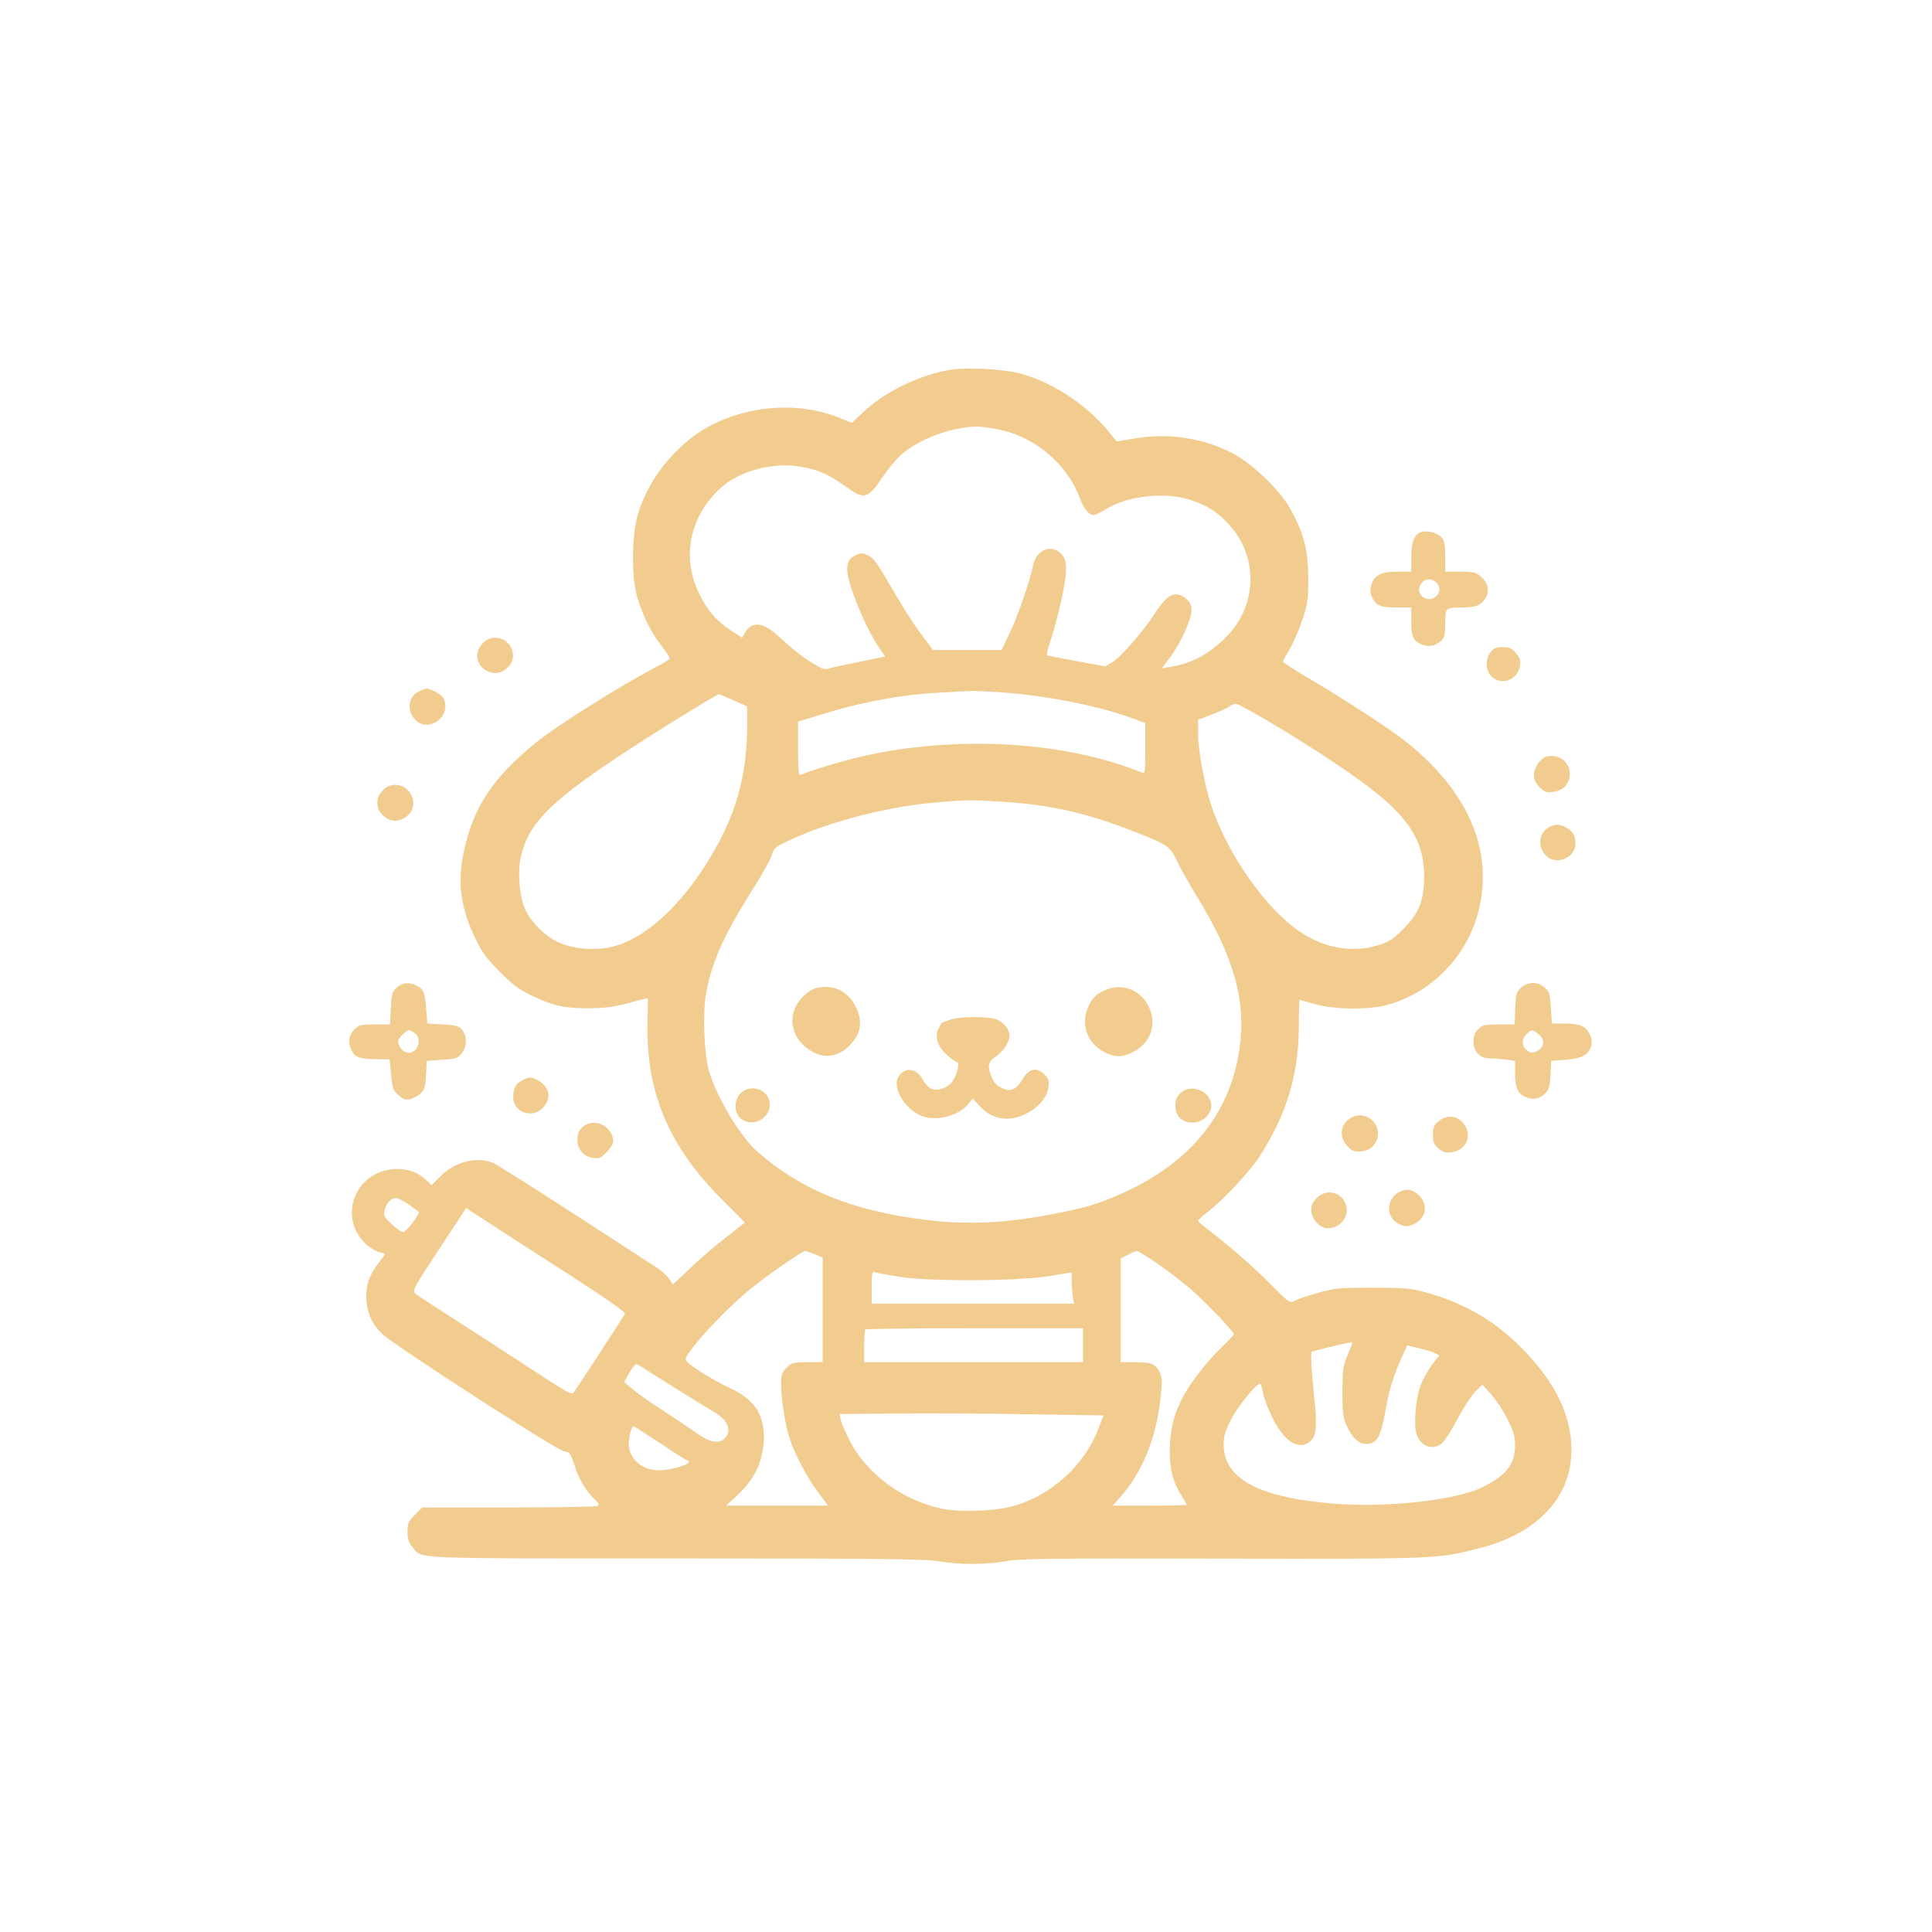 <?xml version="1.0" standalone="no"?>
<!DOCTYPE svg PUBLIC "-//W3C//DTD SVG 20010904//EN"
 "http://www.w3.org/TR/2001/REC-SVG-20010904/DTD/svg10.dtd">
<svg version="1.0" xmlns="http://www.w3.org/2000/svg"
 width="1024pt" height="1024pt" viewBox="0 0 1024 1024"
 preserveAspectRatio="xMidYMid meet">

<g transform="translate(0,1024) scale(0.1,-0.1)"
fill="#F2CC8F" stroke="none">
<path d="M5031 8279 c-164 -29 -342 -116 -454 -222 l-62 -58 -75 30 c-256 100
-585 48 -792 -123 -134 -111 -229 -254 -270 -403 -31 -119 -31 -331 1 -433 31
-100 72 -182 127 -253 24 -31 44 -61 44 -66 0 -5 -33 -26 -72 -46 -188 -98
-533 -315 -640 -403 -235 -192 -337 -352 -384 -598 -29 -154 -10 -279 63 -433
38 -79 59 -108 131 -181 72 -72 102 -94 172 -128 115 -54 175 -67 305 -66 85
1 133 8 208 28 53 14 98 26 100 26 1 0 1 -56 -1 -125 -10 -370 111 -659 394
-942 l122 -123 -101 -79 c-56 -43 -142 -118 -191 -165 -49 -47 -90 -85 -91
-83 -19 36 -46 64 -88 91 -29 19 -227 147 -441 286 -214 139 -404 258 -422
266 -85 36 -202 7 -277 -68 l-49 -49 -27 24 c-46 44 -92 61 -157 61 -220 -1
-322 -259 -159 -403 20 -17 50 -34 66 -38 16 -3 29 -8 29 -10 0 -3 -14 -22
-30 -43 -54 -68 -73 -125 -68 -199 6 -78 31 -131 85 -182 65 -62 926 -617 962
-621 31 -4 34 -8 56 -74 22 -73 63 -141 109 -183 19 -18 23 -27 14 -33 -7 -4
-219 -8 -472 -8 l-458 0 -39 -39 c-35 -35 -39 -44 -39 -89 0 -40 5 -57 27 -83
53 -63 -30 -59 1400 -59 1097 0 1321 -3 1388 -15 105 -19 251 -19 361 1 77 13
229 15 1144 13 1151 -2 1141 -2 1368 57 289 75 465 253 480 485 12 198 -78
392 -273 584 -143 142 -302 232 -505 287 -75 20 -108 23 -275 23 -177 0 -197
-2 -288 -27 -54 -15 -110 -34 -125 -42 -26 -14 -28 -13 -124 84 -96 97 -220
205 -330 289 -32 24 -58 47 -58 51 0 4 24 26 54 49 80 62 215 206 268 286 144
219 211 437 212 688 0 81 2 147 5 147 2 0 39 -10 80 -22 99 -29 283 -31 381
-5 248 67 441 274 494 530 64 308 -71 608 -387 862 -84 68 -328 227 -539 351
-65 38 -118 73 -118 77 0 5 16 34 35 65 19 32 49 100 66 152 30 87 33 106 33
220 0 158 -24 249 -102 385 -53 92 -200 231 -297 282 -158 82 -344 110 -523
79 l-94 -16 -21 27 c-120 156 -303 281 -487 333 -87 24 -292 35 -379 19z m256
-314 c194 -37 368 -182 435 -362 21 -59 49 -93 75 -93 8 0 40 16 71 35 112 68
313 89 442 45 89 -30 139 -61 199 -125 166 -176 157 -443 -21 -612 -92 -87
-176 -130 -287 -148 l-43 -7 40 53 c57 75 117 205 117 253 0 29 -7 44 -28 62
-55 47 -99 27 -166 -77 -60 -94 -178 -230 -226 -259 l-36 -22 -147 27 c-81 15
-152 29 -158 30 -8 2 -5 22 8 61 43 127 88 326 88 388 0 53 -4 67 -25 90 -51
55 -134 22 -150 -62 -13 -71 -77 -258 -121 -352 l-45 -95 -182 0 -182 0 -65
87 c-36 47 -105 156 -154 242 -74 128 -95 158 -124 172 -28 13 -39 14 -63 3
-60 -24 -64 -77 -15 -211 38 -105 94 -222 138 -285 l29 -42 -23 -6 c-13 -2
-70 -14 -128 -26 -58 -11 -120 -25 -138 -30 -28 -9 -39 -7 -80 17 -63 37 -115
77 -188 145 -86 81 -145 90 -183 29 l-18 -30 -61 40 c-78 52 -124 106 -167
195 -94 192 -49 411 116 560 95 86 266 134 407 114 98 -14 158 -39 252 -106
103 -74 118 -70 201 53 26 39 69 90 96 114 91 81 263 146 395 149 20 1 72 -6
115 -14z m27 -1395 c244 -18 526 -75 699 -141 l57 -22 0 -134 c0 -125 -1 -135
-17 -128 -395 161 -947 198 -1438 96 -112 -23 -299 -77 -372 -108 -10 -3 -13
28 -13 139 l0 143 103 32 c228 71 438 111 651 122 78 5 152 9 166 9 14 1 88
-3 164 -8z m-1426 -42 l72 -32 0 -105 c-1 -263 -59 -470 -197 -698 -148 -245
-328 -414 -496 -465 -97 -29 -218 -22 -306 17 -76 34 -158 119 -184 191 -24
64 -33 184 -18 254 37 177 145 291 511 535 162 109 526 334 540 335 3 0 38
-14 78 -32z m2843 -116 c217 -129 411 -257 531 -349 222 -170 298 -306 285
-508 -6 -104 -33 -162 -112 -242 -54 -53 -71 -64 -134 -84 -134 -40 -280 -15
-409 71 -181 121 -385 410 -471 668 -38 116 -71 293 -71 386 l0 71 75 29 c41
15 82 34 92 42 10 7 25 14 34 14 9 0 90 -44 180 -98z m-1409 -422 c251 -16
444 -61 698 -161 169 -66 182 -75 217 -150 16 -35 63 -118 103 -184 202 -329
267 -562 229 -818 -52 -351 -273 -614 -649 -774 -115 -49 -167 -64 -335 -97
-252 -49 -450 -59 -675 -32 -389 47 -664 158 -897 363 -93 82 -221 298 -258
438 -22 85 -30 274 -16 376 25 173 91 323 256 584 46 73 89 150 96 173 11 38
17 43 101 82 217 100 527 179 793 199 147 12 165 12 337 1z m-3154 -2135 c28
-20 52 -38 52 -40 0 -18 -68 -105 -82 -105 -10 0 -38 19 -63 43 -43 41 -44 45
-35 78 10 36 34 59 60 59 8 0 39 -16 68 -35z m852 -373 c207 -134 298 -198
292 -206 -19 -33 -254 -393 -267 -410 -17 -22 -2 -30 -285 154 -107 70 -269
175 -360 233 -91 58 -176 114 -189 124 -29 23 -38 6 130 263 l130 197 124 -81
c69 -45 260 -168 425 -274z m1297 111 l43 -18 0 -277 0 -278 -81 0 c-76 0 -82
-2 -110 -29 -26 -26 -29 -36 -29 -94 0 -74 23 -214 46 -284 26 -81 94 -208
150 -282 l53 -71 -270 0 -270 0 64 60 c83 77 128 170 135 276 9 140 -45 226
-181 288 -79 36 -204 113 -226 139 -12 15 -8 24 27 70 63 83 196 221 296 304
82 69 288 213 304 213 4 0 26 -8 49 -17z m1814 -48 c53 -36 134 -98 181 -138
80 -71 228 -225 228 -239 0 -3 -30 -35 -66 -70 -83 -79 -178 -204 -216 -285
-41 -86 -57 -162 -58 -264 0 -99 17 -164 60 -232 16 -26 30 -50 30 -52 0 -3
-88 -5 -196 -5 l-196 0 36 41 c118 130 195 317 217 529 10 93 9 111 -5 138
-23 44 -44 52 -130 52 l-76 0 0 275 0 275 38 19 c20 11 42 20 47 21 6 0 53
-29 106 -65z m-1366 -72 c160 -26 618 -24 793 3 l122 20 0 -46 c0 -25 3 -62 6
-82 l7 -38 -537 0 -536 0 0 86 c0 77 2 85 18 80 9 -3 67 -13 127 -23z m975
-363 l0 -90 -580 0 -580 0 0 83 c0 46 3 87 7 90 3 4 264 7 580 7 l573 0 0 -90z
m1403 -51 c-25 -58 -27 -76 -28 -194 0 -115 3 -136 23 -182 30 -65 63 -96 102
-96 59 0 79 36 105 186 17 99 42 179 85 273 l28 63 60 -14 c32 -8 71 -19 85
-26 l26 -12 -40 -52 c-22 -29 -49 -79 -61 -111 -23 -65 -34 -182 -24 -239 14
-75 84 -108 138 -66 13 11 51 69 83 130 32 61 75 126 95 146 l37 36 46 -51
c26 -29 65 -88 87 -132 32 -65 40 -91 40 -136 0 -103 -44 -160 -172 -224 -139
-69 -502 -110 -783 -88 -398 31 -587 130 -589 309 -1 47 6 71 36 132 36 73
142 204 158 194 4 -2 10 -24 14 -47 4 -24 24 -79 46 -124 62 -129 137 -181
197 -139 40 28 46 75 29 239 -9 82 -16 170 -16 195 l0 47 88 22 c89 22 125 29
129 27 2 -1 -9 -31 -24 -66z m-3720 -78 c38 -25 274 -173 370 -230 65 -39 86
-94 50 -133 -30 -33 -83 -24 -156 30 -37 26 -117 80 -179 120 -62 39 -132 89
-156 110 l-44 37 27 48 c15 26 31 47 37 47 5 0 28 -13 51 -29z m2034 -237
l392 -6 -25 -65 c-75 -200 -253 -361 -459 -417 -83 -23 -254 -31 -344 -17
-217 34 -421 178 -518 366 -22 44 -44 94 -47 110 l-6 30 307 3 c170 2 484 0
700 -4z m-1957 -154 c74 -50 138 -90 142 -90 4 0 8 -4 8 -9 0 -16 -100 -44
-155 -44 -84 0 -147 47 -161 120 -7 34 10 113 24 113 4 0 68 -41 142 -90z"/>
<path d="M4325 5003 c-35 -9 -85 -53 -106 -95 -46 -91 -6 -196 94 -246 75 -38
154 -15 212 63 42 54 44 115 8 184 -42 81 -119 115 -208 94z"/>
<path d="M5855 4991 c-48 -22 -69 -44 -90 -94 -36 -88 -3 -183 81 -229 57 -32
94 -34 149 -9 111 50 146 169 80 270 -49 73 -140 99 -220 62z"/>
<path d="M5035 4835 c-22 -8 -41 -15 -42 -15 -1 0 -10 -14 -18 -30 -23 -45 -6
-99 47 -144 23 -20 46 -36 51 -36 15 0 0 -68 -23 -99 -25 -37 -77 -55 -113
-42 -15 6 -35 28 -47 50 -32 63 -104 67 -132 6 -28 -63 53 -181 142 -205 81
-22 191 12 237 74 l18 24 40 -43 c65 -70 155 -84 245 -37 66 33 110 86 117
140 5 34 1 44 -21 67 -41 41 -83 32 -116 -25 -33 -56 -64 -69 -112 -46 -26 13
-41 29 -52 57 -24 60 -20 81 19 107 42 27 75 77 75 113 0 37 -35 77 -78 89
-53 14 -190 12 -237 -5z"/>
<path d="M3925 4445 c-37 -36 -35 -105 3 -135 59 -47 152 0 152 76 0 77 -100
115 -155 59z"/>
<path d="M6255 4445 c-19 -18 -25 -35 -25 -65 0 -56 34 -90 90 -90 53 0 100
42 100 90 0 77 -110 121 -165 65z"/>
<path d="M7543 7422 c-44 -7 -63 -47 -63 -133 l0 -79 -70 0 c-88 0 -124 -17
-140 -65 -9 -28 -9 -43 0 -66 20 -48 45 -59 132 -59 l78 0 0 -71 c0 -83 10
-106 54 -124 38 -16 72 -10 104 18 19 18 22 31 22 93 0 83 1 84 90 84 71 0
101 12 124 51 23 39 13 81 -26 114 -26 22 -39 25 -109 25 l-79 0 0 79 c0 60
-4 84 -17 100 -20 23 -66 39 -100 33z m72 -272 c41 -45 -18 -110 -70 -76 -29
19 -32 51 -8 78 21 24 55 23 78 -2z"/>
<path d="M2559 6831 c-50 -50 -35 -124 30 -151 39 -16 76 -6 107 27 53 57 9
153 -71 153 -27 0 -44 -8 -66 -29z"/>
<path d="M7901 6784 c-30 -38 -28 -98 4 -129 51 -52 140 -19 151 56 5 28 1 41
-21 67 -23 27 -34 32 -70 32 -35 0 -48 -5 -64 -26z"/>
<path d="M2217 6574 c-52 -28 -62 -95 -21 -143 70 -84 205 13 153 111 -10 19
-66 48 -91 48 -7 -1 -26 -8 -41 -16z"/>
<path d="M8203 6232 c-34 -5 -73 -58 -73 -99 0 -25 8 -43 30 -65 28 -27 36
-30 73 -25 54 7 87 43 87 96 0 61 -53 103 -117 93z"/>
<path d="M2029 6051 c-21 -22 -29 -39 -29 -66 0 -27 8 -44 29 -66 39 -38 87
-39 130 -3 65 54 22 164 -64 164 -27 0 -44 -8 -66 -29z"/>
<path d="M8209 5855 c-54 -30 -61 -104 -14 -151 52 -52 155 -11 155 63 0 45
-14 69 -50 88 -36 18 -57 18 -91 0z"/>
<path d="M2104 5007 c-25 -22 -28 -31 -32 -110 l-5 -87 -81 0 c-77 0 -84 -2
-109 -28 -31 -32 -34 -69 -12 -112 18 -35 43 -43 134 -44 l66 -1 8 -80 c6 -72
10 -83 38 -108 26 -24 37 -28 63 -23 17 4 42 18 56 31 21 21 25 36 28 99 l4
73 81 6 c74 5 84 8 104 34 28 35 30 89 3 123 -17 22 -28 26 -102 30 l-83 5 -6
75 c-7 91 -13 107 -50 125 -40 21 -74 18 -105 -8z m94 -243 c42 -29 18 -104
-34 -104 -25 0 -54 34 -54 61 0 16 44 59 59 59 4 0 17 -7 29 -16z"/>
<path d="M8063 5006 c-26 -23 -28 -31 -32 -110 l-3 -86 -84 0 c-77 0 -87 -2
-109 -25 -19 -18 -25 -35 -25 -65 0 -55 34 -90 88 -90 22 0 60 -3 86 -6 l46
-7 0 -63 c0 -77 13 -109 54 -128 39 -18 78 -11 108 21 18 20 23 38 26 97 l4
73 76 6 c84 6 120 25 135 71 11 34 -7 82 -41 104 -17 11 -48 16 -96 17 l-71 0
-5 84 c-5 75 -9 86 -33 107 -37 32 -87 32 -124 0z m91 -247 c32 -25 34 -62 4
-83 -29 -20 -47 -20 -70 1 -24 22 -23 58 4 83 27 25 29 25 62 -1z"/>
<path d="M2768 4514 c-35 -18 -48 -43 -48 -89 0 -77 95 -115 153 -61 50 47 44
110 -15 146 -39 24 -54 24 -90 4z"/>
<path d="M7161 4316 c-56 -31 -66 -99 -22 -148 22 -25 36 -32 63 -31 49 1 77
19 94 59 35 83 -56 164 -135 120z"/>
<path d="M7623 4296 c-23 -20 -28 -32 -28 -71 0 -39 5 -51 29 -72 25 -21 37
-24 70 -20 81 11 113 94 60 156 -33 40 -89 43 -131 7z"/>
<path d="M3105 4278 c-32 -18 -44 -40 -45 -80 0 -49 33 -87 82 -95 33 -5 41
-2 73 30 19 19 35 44 35 56 0 73 -83 124 -145 89z"/>
<path d="M7429 3928 c-80 -30 -91 -136 -18 -173 35 -19 53 -19 89 0 58 30 70
98 25 145 -30 32 -61 41 -96 28z"/>
<path d="M6979 3891 c-21 -22 -29 -39 -29 -66 0 -45 45 -95 85 -95 65 0 112
53 101 114 -14 75 -102 101 -157 47z"/>
</g>
</svg>
